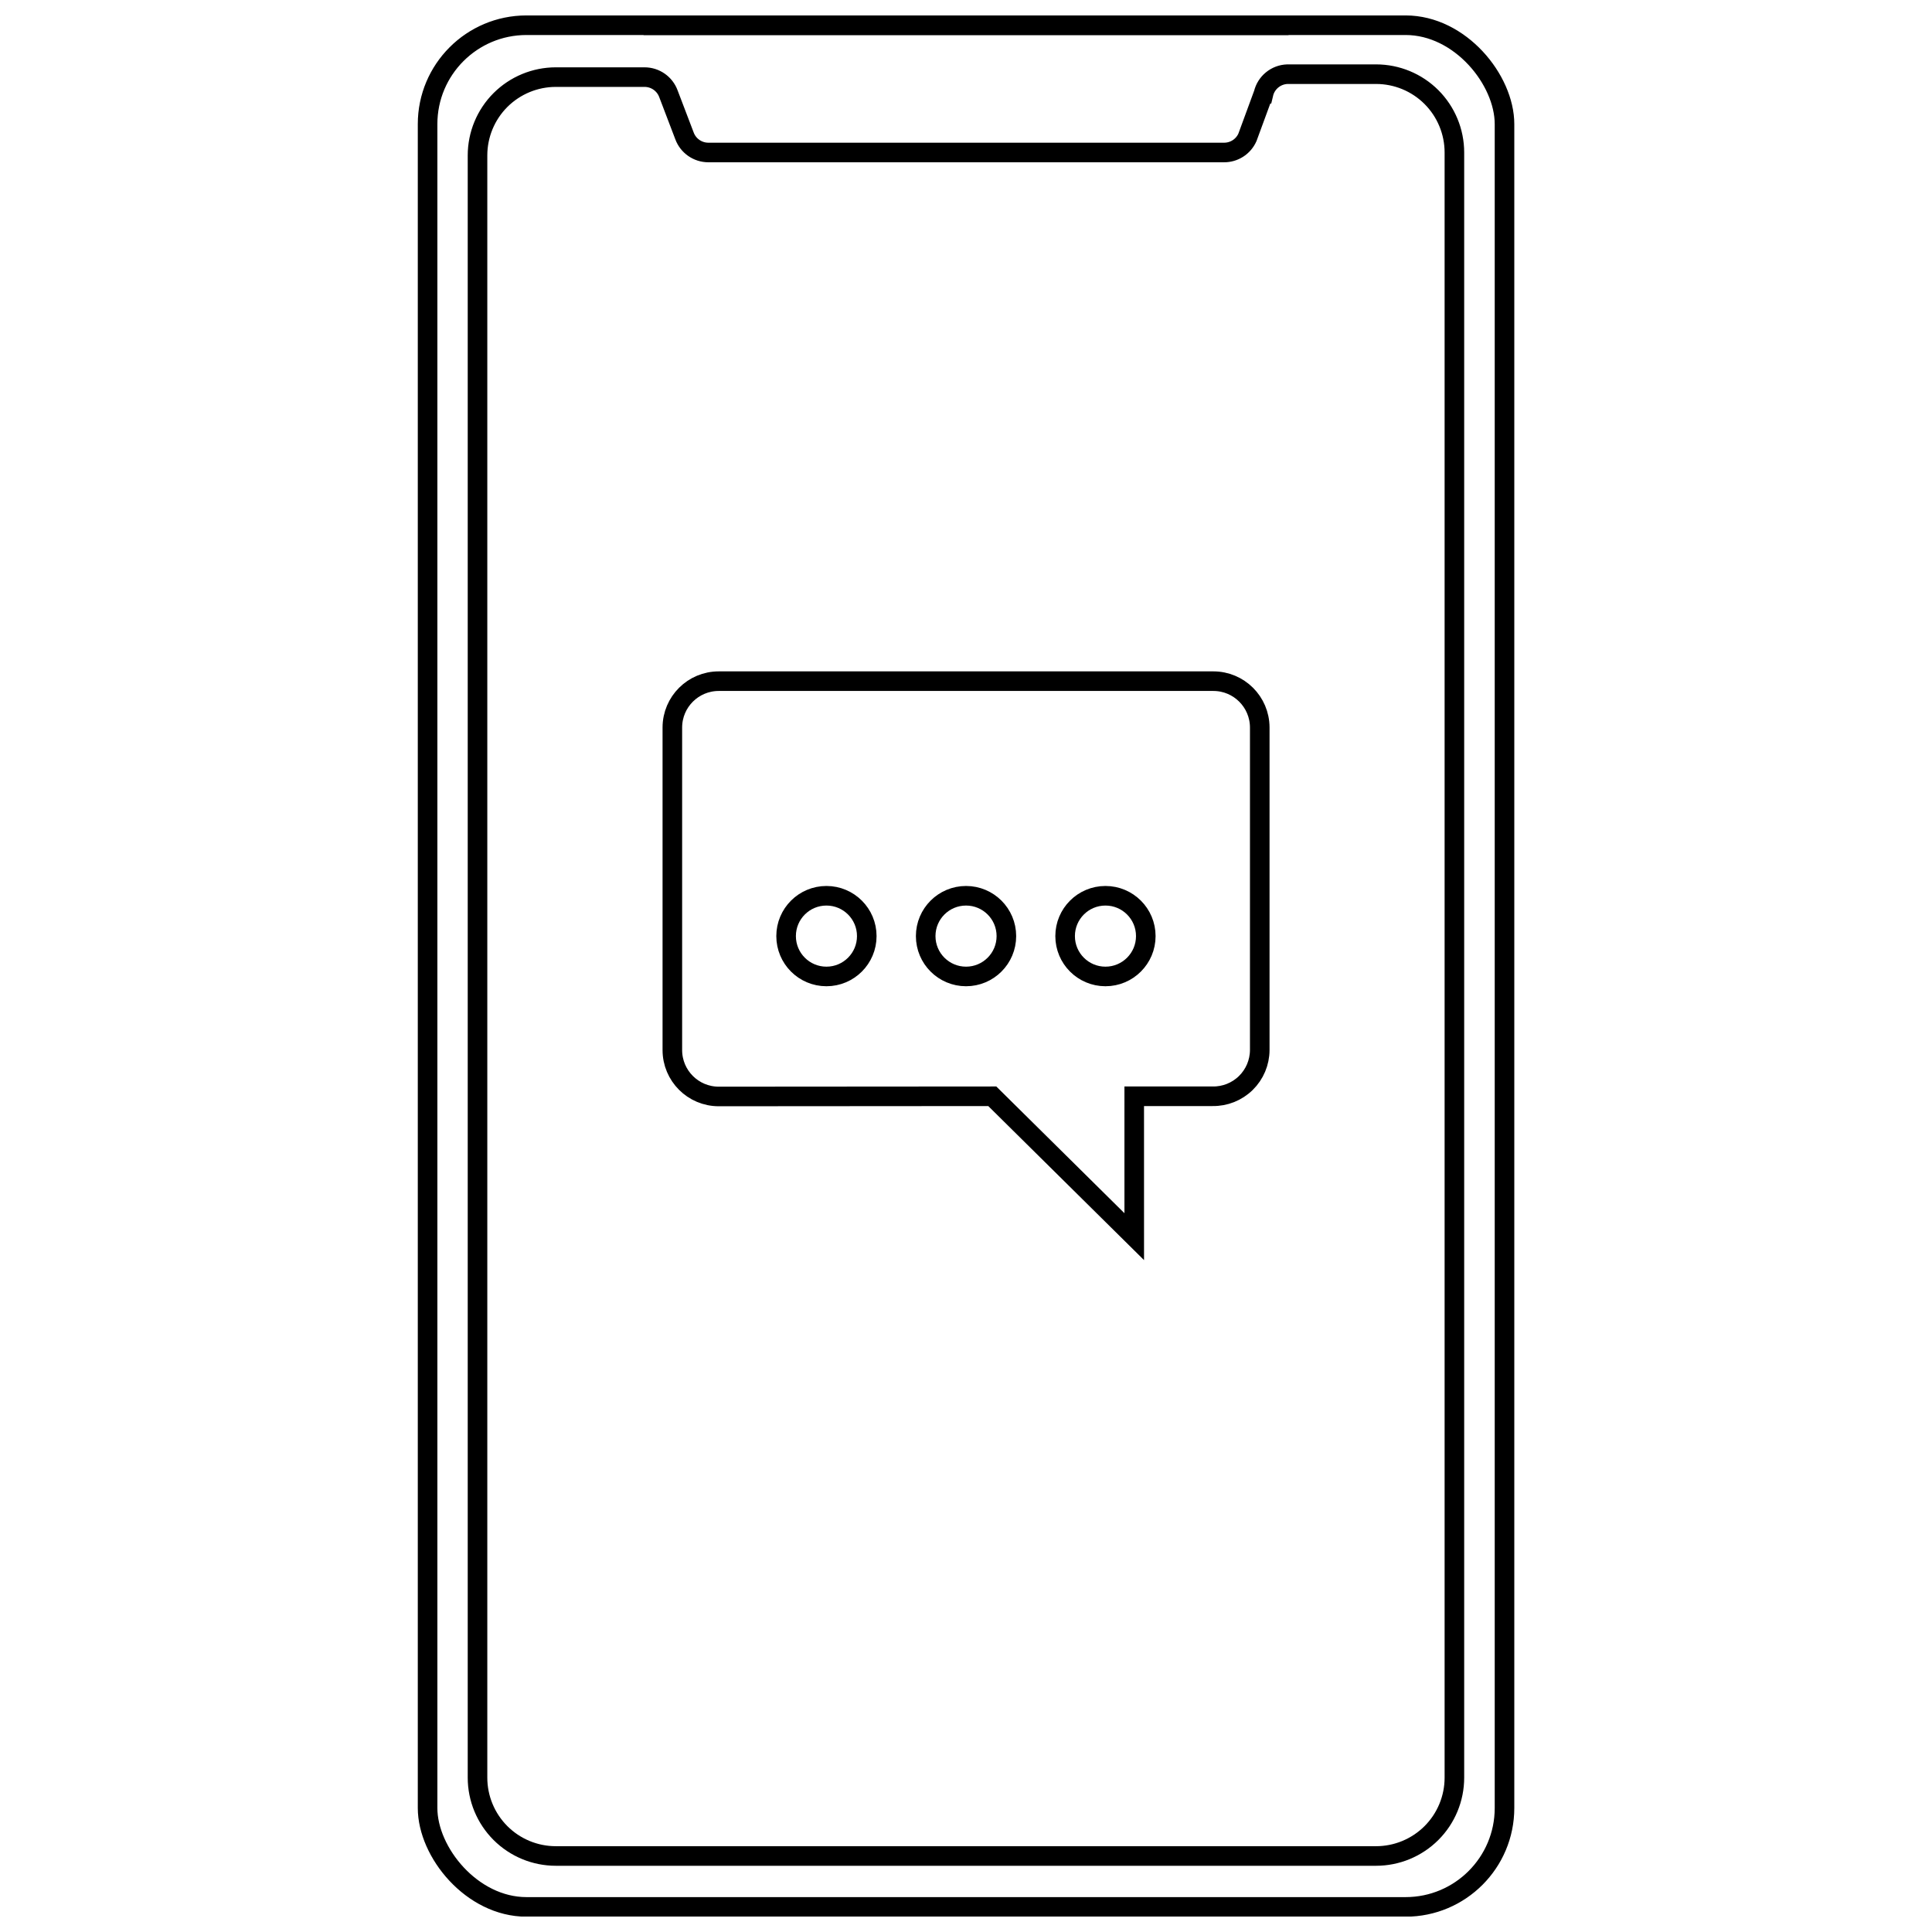 <?xml version="1.0" encoding="UTF-8"?>
<!-- Uploaded to: ICON Repo, www.svgrepo.com, Generator: ICON Repo Mixer Tools -->
<svg width="800px" height="800px" version="1.1" viewBox="144 144 512 512" xmlns="http://www.w3.org/2000/svg">
 <defs>
  <clipPath id="c">
   <path d="m183 148.09h434v503.81h-434z"/>
  </clipPath>
  <clipPath id="b">
   <path d="m311 148.09h178v5.906h-178z"/>
  </clipPath>
  <clipPath id="a">
   <path d="m197 148.09h406v503.81h-406z"/>
  </clipPath>
 </defs>
 <g clip-path="url(#c)">
  <path transform="matrix(5.189 0 0 5.189 254.72 148.09)" d="m5.55 0.5h44.9c2.789 0 5.05 2.789 5.05 5.05v86c0 2.789-2.261 5.05-5.05 5.05h-44.9c-2.789 0-5.05-2.789-5.05-5.05v-86c0-2.789 2.261-5.05 5.05-5.05z" fill="none" stroke="#000000" stroke-miterlimit="10"/>
 </g>
 <g clip-path="url(#b)">
  <path transform="matrix(5.189 0 0 5.189 254.72 148.09)" d="m44.47 0.5h-32.94" fill="none" stroke="#000000" stroke-miterlimit="10"/>
 </g>
 <g clip-path="url(#a)">
  <path transform="matrix(5.189 0 0 5.189 254.72 148.09)" d="m43.19 4-0.82 2.23c-0.212 0.476-0.689 0.779-1.21 0.77h-26.32c-0.545 0-1.032-0.34-1.22-0.85l-0.82-2.15c-0.188-0.511-0.675-0.85-1.22-0.85h-4.53c-1.061 0-2.078 0.422-2.829 1.171-0.75 0.751-1.171 1.768-1.171 2.829v82.85c0 1.061 0.422 2.078 1.171 2.828 0.751 0.751 1.768 1.172 2.829 1.172h41.891c1.061 0 2.078-0.422 2.829-1.172 0.75-0.75 1.171-1.767 1.171-2.828v-83c0-1.061-0.422-2.079-1.171-2.829-0.751-0.75-1.768-1.171-2.829-1.171h-4.53c-0.586 0.02-1.086 0.43-1.22 1z" fill="none" stroke="#000000" stroke-miterlimit="10"/>
 </g>
 <path transform="matrix(5.189 0 0 5.189 254.72 148.09)" d="m29.34 55.2 7.25 7.17-7.53e-4 -7.17h4.001c0.633 0.011 1.245-0.233 1.698-0.677 0.453-0.443 0.709-1.05 0.712-1.683v-16.48c-0.006-1.305-1.065-2.36-2.37-2.36h-25.26c-1.306 0-2.365 1.056-2.37 2.36v16.48c0 1.309 1.061 2.37 2.37 2.37z" fill="none" stroke="#000000" stroke-miterlimit="10"/>
 <path transform="matrix(5.189 0 0 5.189 254.72 148.09)" d="m22.93 47.02c0 1.138-0.922 2.061-2.06 2.061s-2.06-0.922-2.06-2.061c0-1.138 0.922-2.06 2.06-2.06s2.06 0.922 2.06 2.06" fill="none" stroke="#000000" stroke-miterlimit="10"/>
 <path transform="matrix(5.189 0 0 5.189 254.72 148.09)" d="m30.06 47.02c0 1.138-0.922 2.061-2.06 2.061-1.138 0-2.061-0.922-2.061-2.061 0-1.138 0.922-2.06 2.061-2.06 1.138 0 2.06 0.922 2.06 2.06" fill="none" stroke="#000000" stroke-miterlimit="10"/>
 <path transform="matrix(5.189 0 0 5.189 254.72 148.09)" d="m37.18 47.02c0 1.138-0.922 2.061-2.06 2.061s-2.06-0.922-2.06-2.061c0-1.138 0.922-2.06 2.06-2.06s2.06 0.922 2.06 2.06" fill="none" stroke="#000000" stroke-miterlimit="10"/>
</svg>